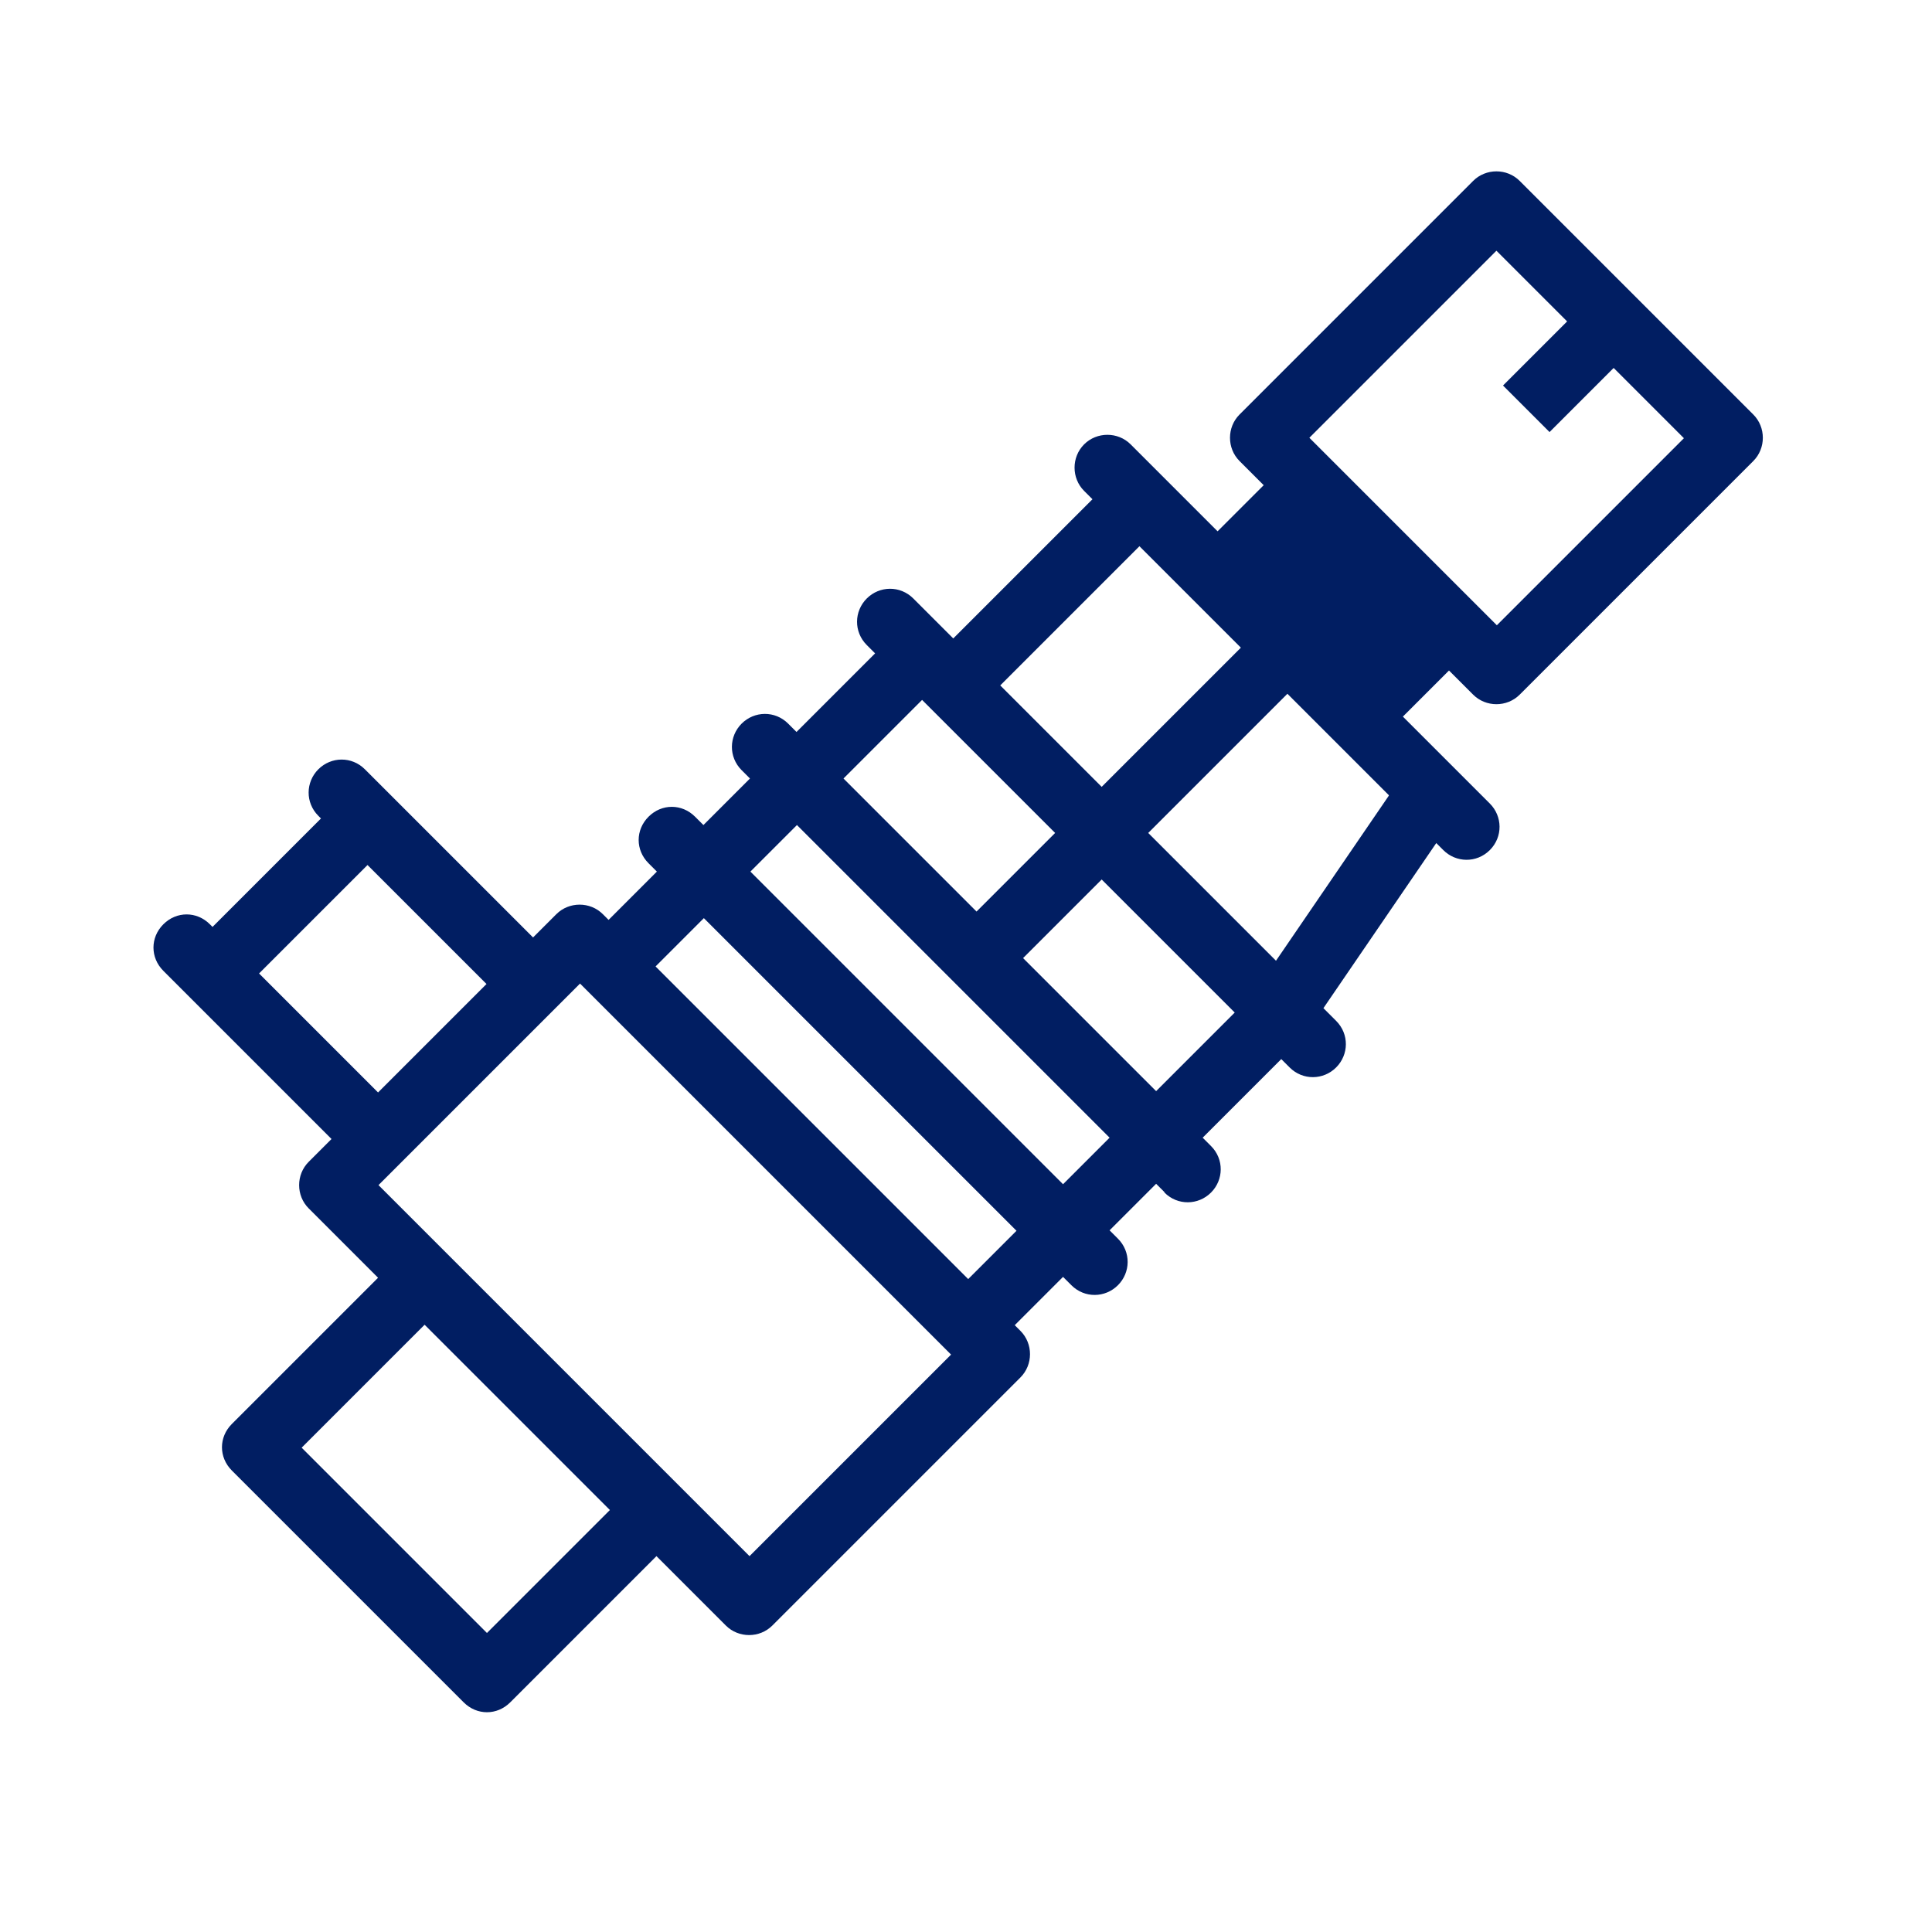 <?xml version="1.0" encoding="UTF-8"?>
<svg id="Working_files" data-name="Working files" xmlns="http://www.w3.org/2000/svg" viewBox="0 0 44 44">
  <defs>
    <style>
      .cls-1 {
        fill: #011e62;
        stroke-width: 0px;
      }
    </style>
  </defs>
  <path class="cls-1" d="M26.52,27.16c.3.3.77.29,1.06,0s.3-.76,0-1.06l-.19-.19,1.79-1.79.19.19c.3.3.77.29,1.06,0s.3-.76,0-1.06l-.29-.29,2.57-3.76.16.16c.29.29.76.3,1.06,0s.29-.77,0-1.06l-1.98-1.98,1.05-1.05.55.55c.29.29.77.29,1.06,0l5.32-5.32c.29-.29.29-.77,0-1.06l-5.32-5.32c-.29-.29-.77-.29-1.06,0l-5.32,5.32c-.29.29-.29.77,0,1.06l.55.55-1.05,1.05-1.98-1.98c-.29-.29-.77-.29-1.06,0s-.29.77,0,1.06l.19.19-3.17,3.17-.91-.91c-.3-.3-.77-.29-1.06,0s-.3.76,0,1.06l.19.19-1.79,1.79-.19-.19c-.3-.3-.77-.29-1.06,0s-.3.76,0,1.06l.19.19-1.06,1.06-.19-.19c-.3-.3-.76-.3-1.06,0s-.3.76,0,1.06l.19.19-1.1,1.1-.13-.13c-.29-.29-.77-.29-1.06,0l-.53.53-3.83-3.83c-.3-.3-.77-.29-1.06,0s-.3.76,0,1.06l.06.06-2.47,2.47-.06-.06c-.3-.3-.76-.3-1.06,0s-.3.76,0,1.06l3.83,3.83-.52.52c-.29.29-.29.77,0,1.06l1.58,1.58-3.33,3.33c-.3.3-.3.76,0,1.06l5.28,5.28c.3.3.76.3,1.06,0l3.33-3.33,1.58,1.58c.29.29.77.29,1.06,0l5.65-5.65c.29-.29.29-.77,0-1.06l-.13-.13,1.1-1.1.19.19c.3.3.77.29,1.06,0s.3-.76,0-1.06l-.19-.19,1.06-1.06.19.19ZM8.61,24.88l-2.71-2.71,2.47-2.47,2.71,2.71-2.47,2.47ZM31.63,18.12l-2.57,3.76-2.91-2.91,3.17-3.17,2.31,2.31ZM28.12,23.06l-1.79,1.79-3.03-3.03,1.79-1.79,3.03,3.03ZM29.82,9.97l4.26-4.26,1.61,1.61-1.46,1.46,1.06,1.06,1.46-1.46,1.6,1.6-4.26,4.26-4.26-4.26ZM25.95,12.44l2.31,2.31-3.17,3.17-2.31-2.31,3.17-3.17ZM21,15.94l3.03,3.03-1.79,1.79-3.03-3.03,1.79-1.79ZM18.15,18.79l7.12,7.12-1.06,1.06-7.12-7.12,1.06-1.06ZM16.03,20.91l7.12,7.12-1.1,1.1-7.12-7.12,1.1-1.1ZM11.09,37.19l-4.22-4.22,2.8-2.8,4.22,4.22-2.8,2.8ZM17.07,35.44l-8.45-8.45,4.59-4.59,8.45,8.45-4.59,4.59Z"/>
</svg>